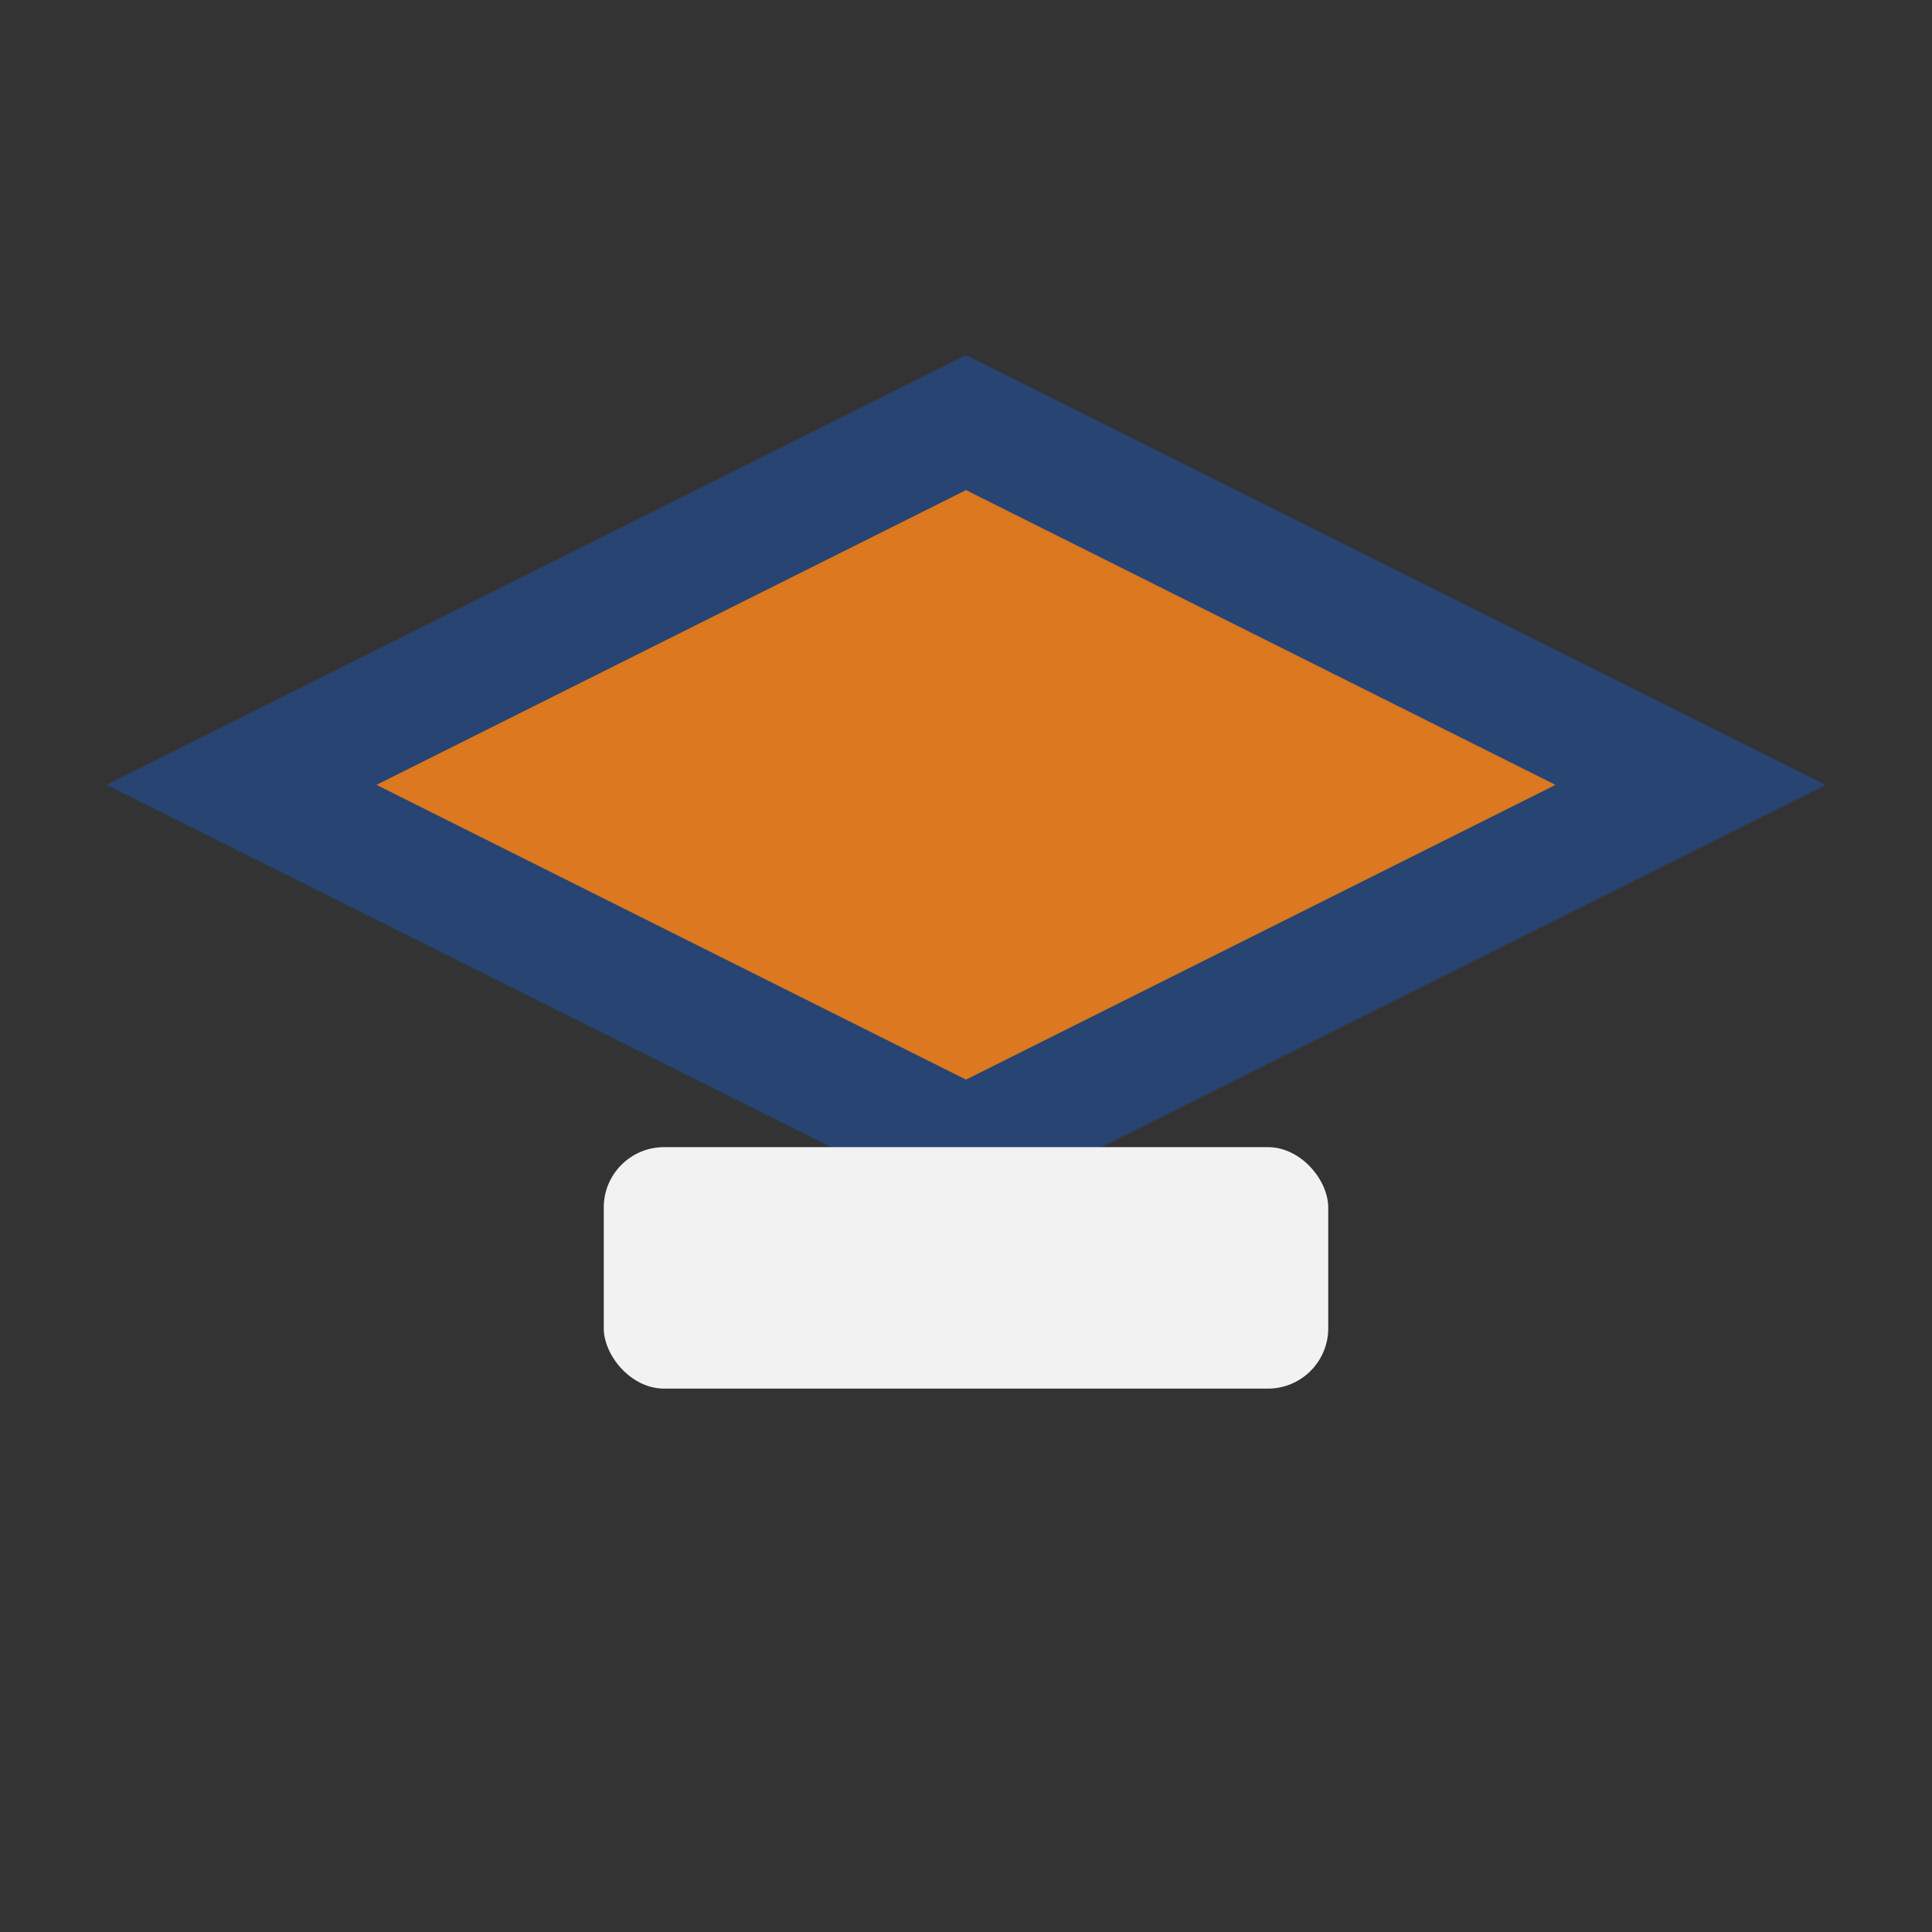 <?xml version="1.0" encoding="UTF-8"?>
<svg xmlns="http://www.w3.org/2000/svg" viewBox="0 0 32 32" width="32" height="32"><rect x="0" y="0" width="32" height="32" fill="#333333" stroke="none"/><polygon points="16,7 28,13 16,19 4,13" fill="#DC7820" stroke="#274472" stroke-width="2"/><rect x="10" y="19" width="12" height="4" rx="1" fill="#F2F2F2"/></svg>